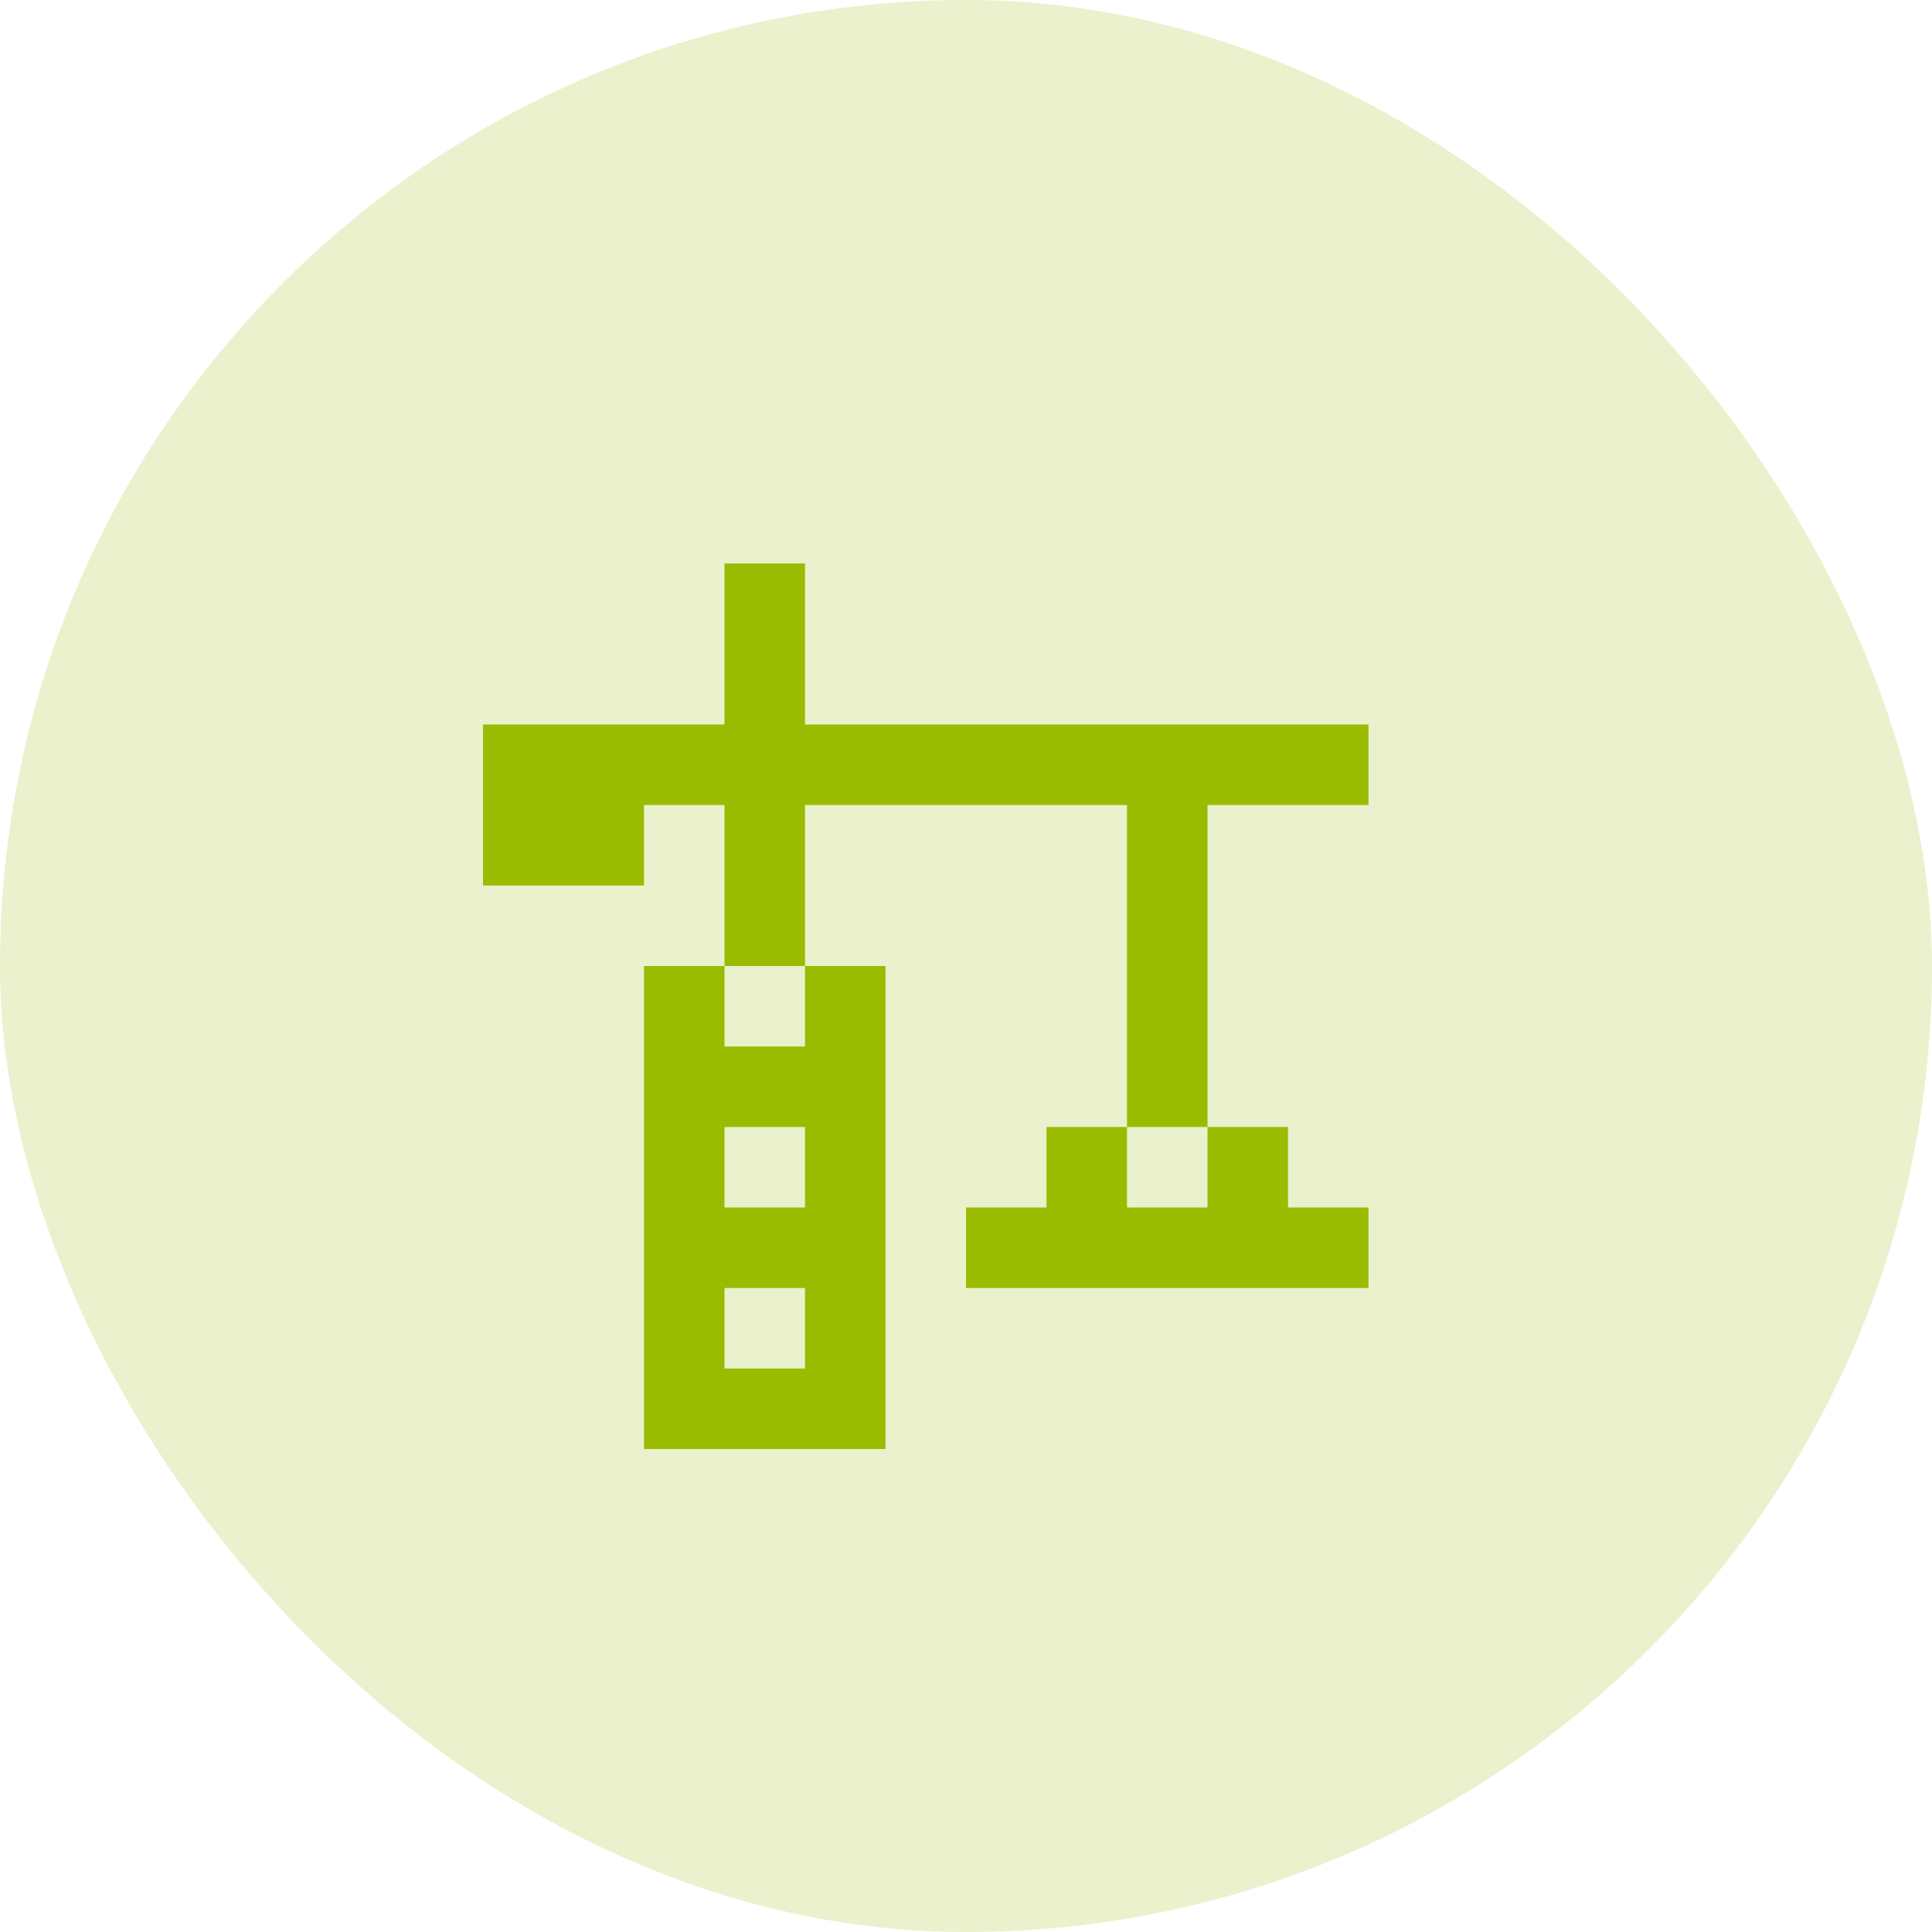 <svg width="48" height="48" viewBox="0 0 48 48" fill="none" xmlns="http://www.w3.org/2000/svg">
<rect width="48" height="48" rx="24" fill="#99BC00" fill-opacity="0.2"/>
<path d="M28 28H26V30H24V32H34V30H32V28H30V30H28V28ZM28 28H30V20H34V18H20V14H18V18H12V22H16V20H18V24H20V20H28V28ZM16 36H22V24H20V26H18V24H16V36ZM18 34V32H20V34H18ZM18 30V28H20V30H18Z" fill="#99BC00"/>
</svg>
